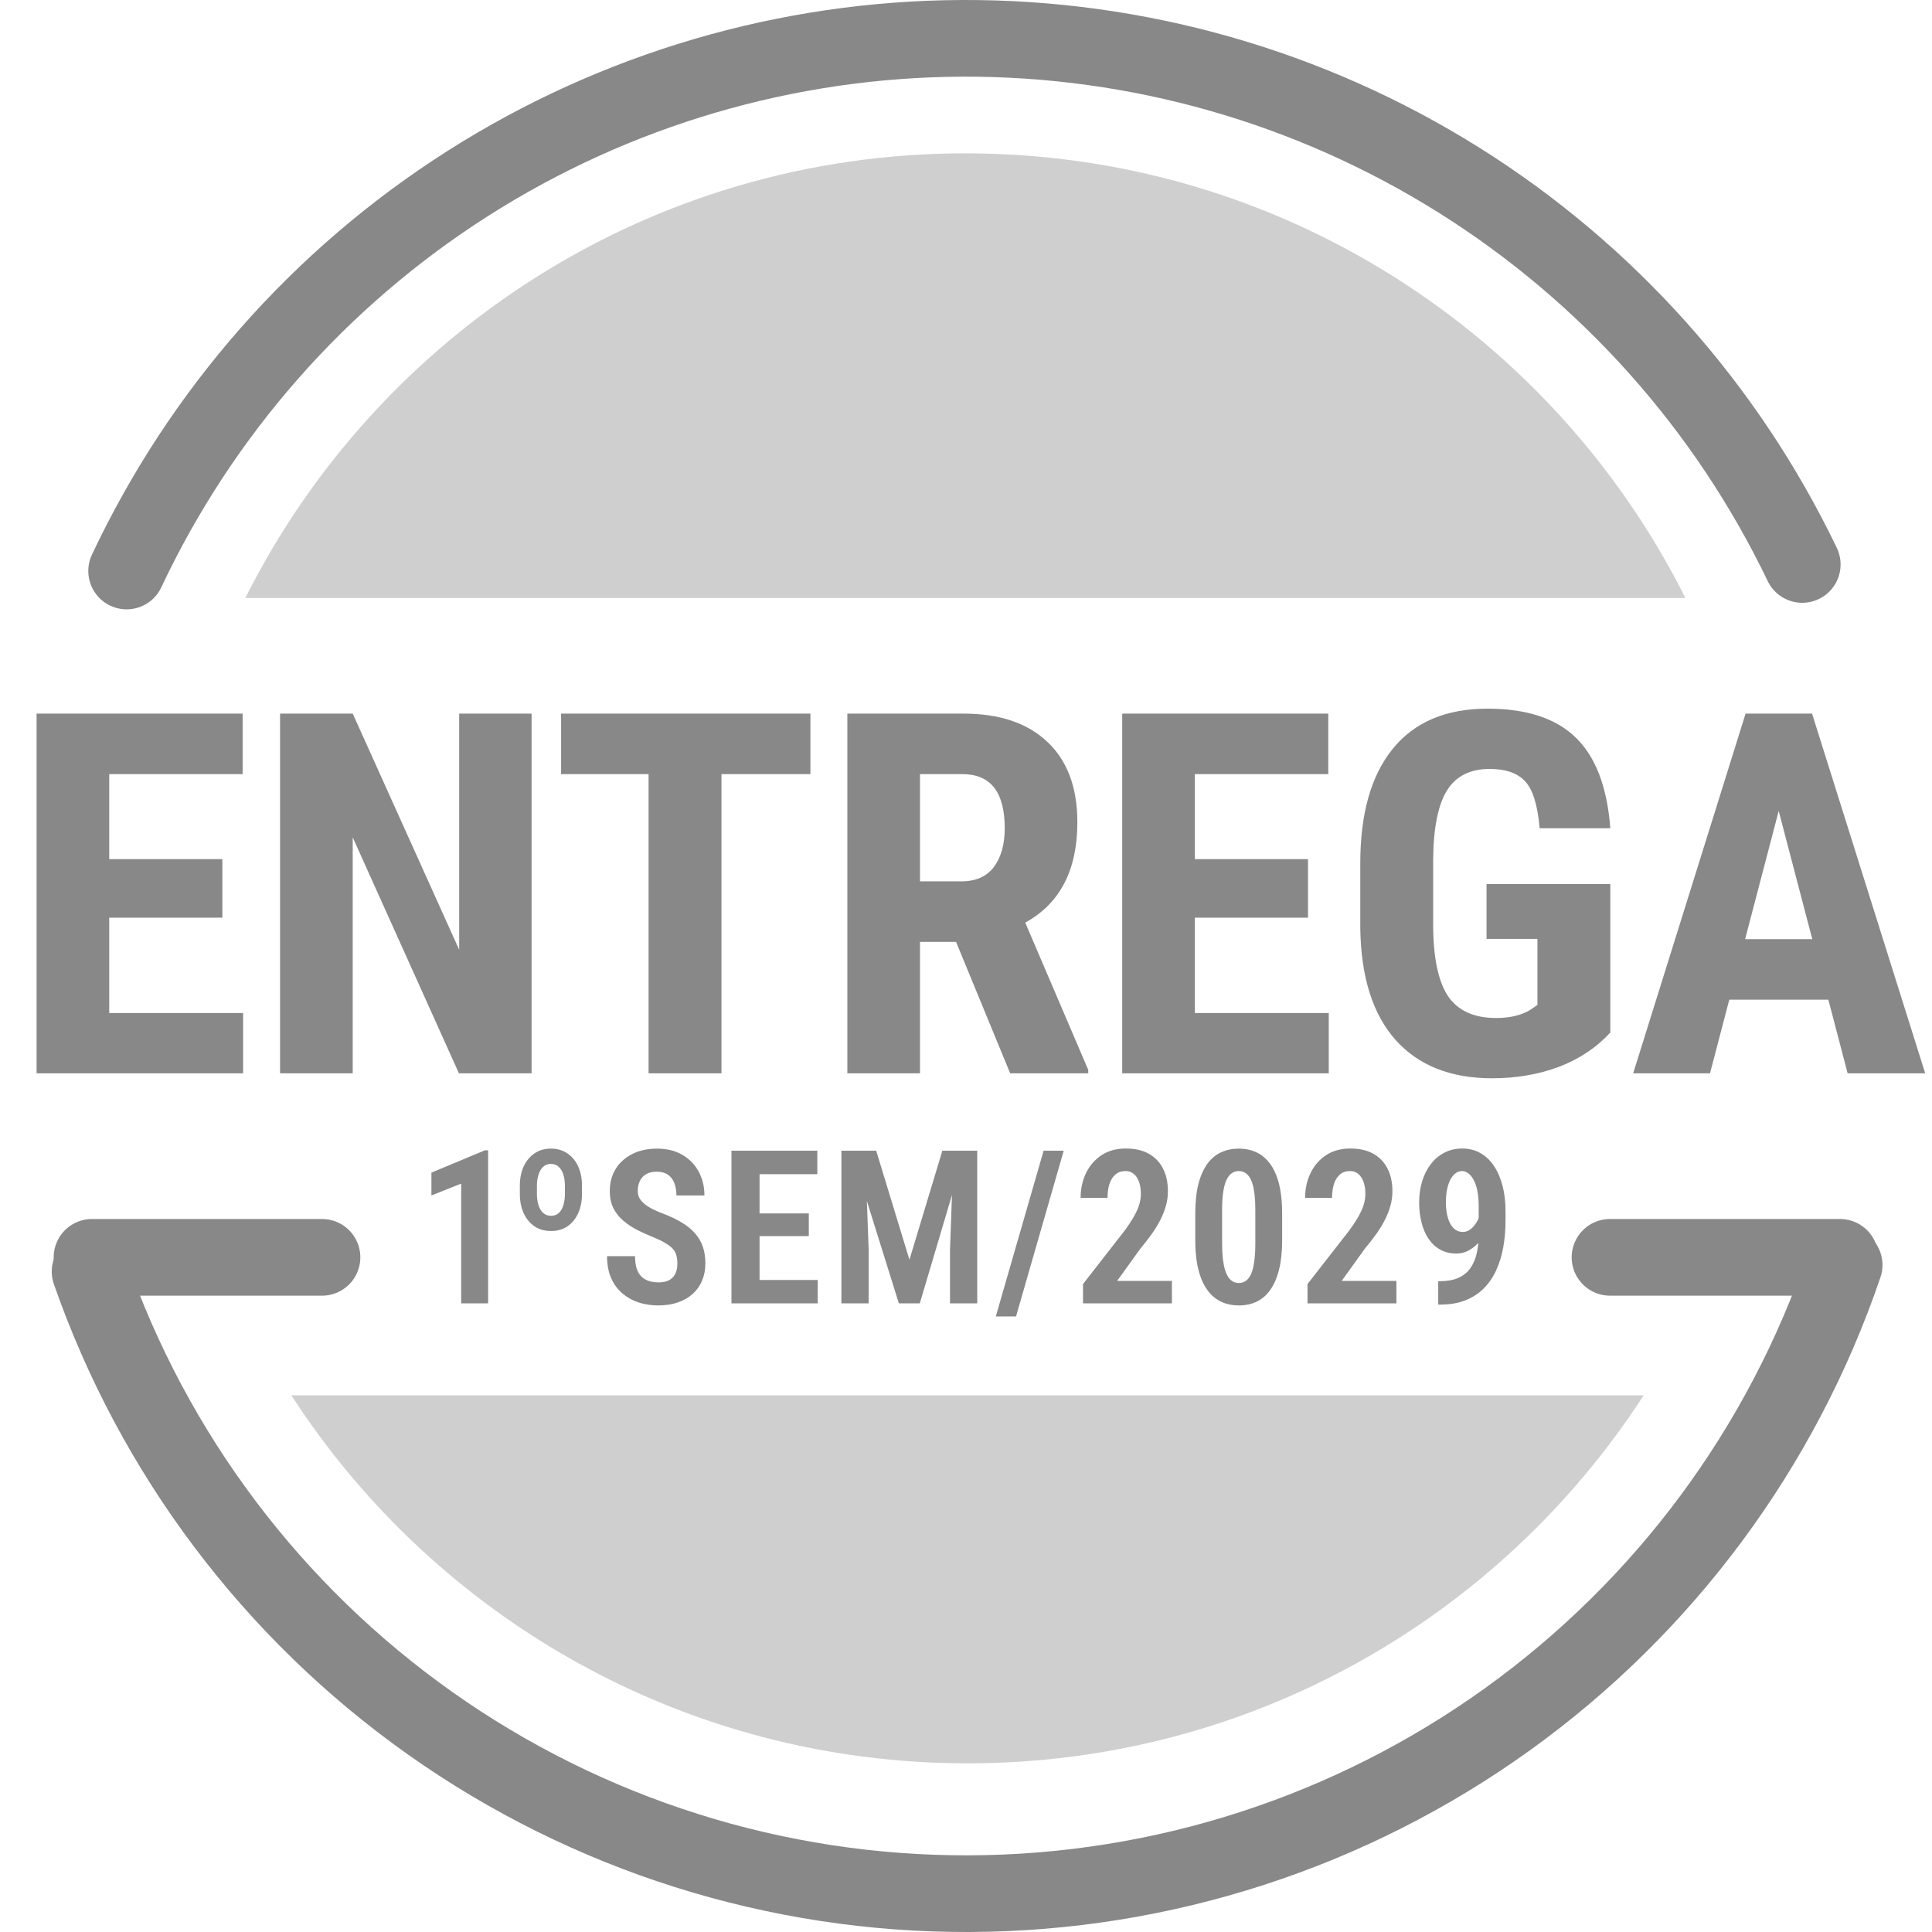 <svg width="126" height="126" viewBox="0 0 126 126" fill="none" xmlns="http://www.w3.org/2000/svg">
<path d="M14.502 59.849H7.123V66.068H15.856V70H2.385V46.539H15.824V50.487H7.123V56.03H14.502V59.849ZM34.669 70H29.931L23.003 54.612V70H18.265V46.539H23.003L29.947 61.943V46.539H34.669V70ZM52.853 50.487H47.052V70H42.298V50.487H36.594V46.539H52.853V50.487ZM62.352 61.428H59.999V70H55.262V46.539H62.819C65.193 46.539 67.025 47.157 68.314 48.392C69.614 49.617 70.263 51.362 70.263 53.629C70.263 56.744 69.13 58.925 66.864 60.171L70.972 69.774V70H65.881L62.352 61.428ZM59.999 57.48H62.69C63.636 57.48 64.344 57.169 64.817 56.545C65.29 55.912 65.526 55.068 65.526 54.016C65.526 51.663 64.608 50.487 62.771 50.487H59.999V57.48ZM85.305 59.849H77.926V66.068H86.659V70H73.188V46.539H86.627V50.487H77.926V56.03H85.305V59.849ZM105.02 67.341C104.107 68.33 102.985 69.076 101.653 69.581C100.331 70.075 98.881 70.322 97.302 70.322C94.606 70.322 92.511 69.49 91.018 67.825C89.525 66.149 88.757 63.716 88.714 60.525V56.304C88.714 53.07 89.417 50.584 90.825 48.843C92.243 47.092 94.305 46.217 97.012 46.217C99.558 46.217 101.475 46.845 102.765 48.102C104.064 49.359 104.816 51.33 105.02 54.016H100.412C100.283 52.523 99.972 51.507 99.477 50.97C98.983 50.422 98.21 50.148 97.157 50.148C95.879 50.148 94.95 50.616 94.37 51.55C93.79 52.485 93.489 53.973 93.467 56.014V60.268C93.467 62.405 93.784 63.963 94.418 64.94C95.062 65.907 96.115 66.391 97.576 66.391C98.511 66.391 99.268 66.203 99.848 65.827L100.267 65.537V61.234H96.948V57.657H105.02V67.341ZM119.241 65.198H112.779L111.522 70H106.511L113.843 46.539H118.177L125.557 70H120.498L119.241 65.198ZM113.811 61.251H118.193L116.002 52.888L113.811 61.251Z" fill="#888888"/>
<path d="M31.834 75.019V85H30.077V77.193L28.136 77.966V76.476L31.629 75.019H31.834ZM33.903 77.863V77.33C33.903 76.861 33.985 76.444 34.149 76.079C34.317 75.715 34.552 75.43 34.853 75.225C35.154 75.015 35.511 74.91 35.926 74.91C36.345 74.91 36.705 75.015 37.006 75.225C37.312 75.43 37.546 75.715 37.71 76.079C37.874 76.444 37.956 76.861 37.956 77.33V77.863C37.956 78.333 37.874 78.75 37.71 79.114C37.546 79.479 37.314 79.766 37.013 79.976C36.712 80.181 36.355 80.283 35.94 80.283C35.52 80.283 35.158 80.181 34.853 79.976C34.552 79.766 34.317 79.479 34.149 79.114C33.985 78.75 33.903 78.333 33.903 77.863ZM35.017 77.33V77.863C35.017 78.137 35.051 78.383 35.12 78.602C35.188 78.816 35.29 78.984 35.427 79.107C35.568 79.231 35.739 79.292 35.94 79.292C36.145 79.292 36.313 79.231 36.446 79.107C36.578 78.984 36.676 78.816 36.74 78.602C36.808 78.383 36.842 78.137 36.842 77.863V77.33C36.842 77.061 36.808 76.82 36.74 76.606C36.676 76.391 36.575 76.223 36.439 76.1C36.307 75.972 36.136 75.908 35.926 75.908C35.726 75.908 35.557 75.972 35.42 76.1C35.288 76.223 35.188 76.391 35.12 76.606C35.051 76.82 35.017 77.061 35.017 77.33ZM44.177 82.409C44.177 82.213 44.156 82.04 44.115 81.89C44.079 81.735 44.006 81.593 43.897 81.466C43.787 81.338 43.63 81.213 43.425 81.09C43.22 80.962 42.956 80.832 42.632 80.7C42.249 80.545 41.887 80.381 41.545 80.208C41.203 80.03 40.898 79.825 40.629 79.593C40.36 79.36 40.148 79.087 39.993 78.772C39.843 78.458 39.768 78.091 39.768 77.672C39.768 77.262 39.841 76.888 39.986 76.551C40.137 76.209 40.349 75.917 40.622 75.676C40.896 75.43 41.219 75.241 41.593 75.108C41.971 74.976 42.388 74.91 42.844 74.91C43.486 74.91 44.038 75.045 44.498 75.314C44.958 75.582 45.314 75.947 45.565 76.407C45.815 76.868 45.941 77.387 45.941 77.966H44.115C44.115 77.665 44.07 77.398 43.979 77.166C43.892 76.929 43.753 76.745 43.562 76.612C43.37 76.48 43.124 76.414 42.823 76.414C42.541 76.414 42.308 76.471 42.126 76.585C41.944 76.694 41.809 76.845 41.723 77.036C41.636 77.223 41.593 77.437 41.593 77.679C41.593 77.852 41.632 78.009 41.709 78.15C41.791 78.287 41.903 78.412 42.044 78.526C42.185 78.64 42.356 78.75 42.557 78.855C42.762 78.955 42.99 79.053 43.24 79.148C43.701 79.322 44.104 79.513 44.45 79.723C44.797 79.928 45.084 80.16 45.312 80.42C45.544 80.675 45.717 80.965 45.831 81.288C45.945 81.612 46.002 81.981 46.002 82.395C46.002 82.806 45.931 83.179 45.79 83.517C45.649 83.854 45.444 84.143 45.175 84.385C44.906 84.626 44.58 84.813 44.197 84.945C43.819 85.073 43.398 85.137 42.933 85.137C42.486 85.137 42.06 85.073 41.654 84.945C41.253 84.813 40.898 84.615 40.588 84.351C40.278 84.086 40.034 83.754 39.856 83.353C39.679 82.947 39.59 82.471 39.59 81.924H41.415C41.415 82.229 41.449 82.493 41.518 82.717C41.586 82.936 41.689 83.113 41.825 83.25C41.962 83.382 42.126 83.48 42.318 83.544C42.509 83.603 42.725 83.633 42.967 83.633C43.254 83.633 43.486 83.58 43.664 83.476C43.842 83.371 43.972 83.227 44.054 83.045C44.136 82.858 44.177 82.646 44.177 82.409ZM53.33 83.476V85H49.01V83.476H53.33ZM49.536 75.047V85H47.704V75.047H49.536ZM52.749 79.135V80.618H49.01V79.135H52.749ZM53.303 75.047V76.578H49.01V75.047H53.303ZM55.51 75.047H57.144L59.311 82.156L61.458 75.047H62.941L59.988 85H58.621L55.51 75.047ZM54.874 75.047H56.413L56.652 81.5V85H54.874V75.047ZM62.189 75.047H63.734V85H61.957V81.5L62.189 75.047ZM69.373 75.047L66.263 85.855H64.944L68.061 75.047H69.373ZM76.428 83.537V85H70.631V83.742L73.338 80.269C73.611 79.896 73.826 79.568 73.98 79.285C74.135 79.003 74.245 78.75 74.309 78.526C74.372 78.299 74.404 78.08 74.404 77.87C74.404 77.574 74.365 77.314 74.288 77.091C74.211 76.863 74.097 76.688 73.946 76.564C73.8 76.437 73.62 76.373 73.406 76.373C73.137 76.373 72.916 76.448 72.743 76.599C72.57 76.749 72.44 76.956 72.353 77.221C72.271 77.485 72.23 77.786 72.23 78.123H70.474C70.474 77.54 70.59 77.004 70.822 76.517C71.059 76.024 71.396 75.632 71.834 75.341C72.276 75.049 72.807 74.903 73.427 74.903C74.019 74.903 74.518 75.017 74.924 75.245C75.329 75.473 75.637 75.794 75.847 76.209C76.061 76.624 76.168 77.118 76.168 77.692C76.168 78.011 76.125 78.326 76.038 78.636C75.951 78.946 75.831 79.253 75.676 79.559C75.521 79.864 75.332 80.174 75.108 80.488C74.885 80.798 74.637 81.117 74.363 81.445L72.859 83.537H76.428ZM83.619 79.169V80.851C83.619 81.612 83.55 82.263 83.414 82.806C83.277 83.348 83.083 83.792 82.833 84.139C82.587 84.481 82.29 84.733 81.944 84.897C81.598 85.057 81.215 85.137 80.796 85.137C80.463 85.137 80.151 85.087 79.859 84.986C79.567 84.882 79.303 84.722 79.066 84.508C78.834 84.289 78.633 84.011 78.465 83.674C78.3 83.337 78.173 82.936 78.082 82.471C77.995 82.001 77.952 81.461 77.952 80.851V79.169C77.952 78.403 78.02 77.752 78.157 77.214C78.298 76.676 78.494 76.236 78.745 75.894C78.996 75.553 79.294 75.304 79.64 75.149C79.987 74.99 80.37 74.91 80.789 74.91C81.121 74.91 81.434 74.96 81.725 75.061C82.017 75.161 82.277 75.318 82.505 75.532C82.737 75.742 82.938 76.015 83.106 76.353C83.275 76.685 83.402 77.086 83.489 77.556C83.576 78.02 83.619 78.558 83.619 79.169ZM81.869 81.097V78.902C81.869 78.529 81.853 78.201 81.821 77.918C81.789 77.635 81.743 77.398 81.684 77.207C81.625 77.011 81.55 76.852 81.459 76.728C81.372 76.606 81.272 76.517 81.158 76.462C81.044 76.403 80.921 76.373 80.789 76.373C80.62 76.373 80.47 76.419 80.338 76.51C80.205 76.596 80.091 76.74 79.996 76.94C79.9 77.136 79.827 77.396 79.777 77.72C79.727 78.043 79.702 78.438 79.702 78.902V81.097C79.702 81.475 79.718 81.808 79.75 82.095C79.786 82.377 79.834 82.619 79.893 82.819C79.957 83.02 80.032 83.184 80.119 83.311C80.205 83.435 80.306 83.526 80.42 83.585C80.534 83.644 80.659 83.674 80.796 83.674C80.964 83.674 81.115 83.628 81.247 83.537C81.383 83.441 81.497 83.293 81.589 83.093C81.68 82.892 81.748 82.628 81.794 82.3C81.844 81.967 81.869 81.566 81.869 81.097ZM91.07 83.537V85H85.273V83.742L87.98 80.269C88.253 79.896 88.468 79.568 88.623 79.285C88.777 79.003 88.887 78.75 88.951 78.526C89.014 78.299 89.046 78.08 89.046 77.87C89.046 77.574 89.008 77.314 88.93 77.091C88.853 76.863 88.739 76.688 88.588 76.564C88.442 76.437 88.262 76.373 88.048 76.373C87.779 76.373 87.558 76.448 87.385 76.599C87.212 76.749 87.082 76.956 86.996 77.221C86.913 77.485 86.873 77.786 86.873 78.123H85.116C85.116 77.54 85.232 77.004 85.464 76.517C85.701 76.024 86.038 75.632 86.476 75.341C86.918 75.049 87.449 74.903 88.069 74.903C88.661 74.903 89.16 75.017 89.566 75.245C89.971 75.473 90.279 75.794 90.489 76.209C90.703 76.624 90.81 77.118 90.81 77.692C90.81 78.011 90.767 78.326 90.68 78.636C90.594 78.946 90.473 79.253 90.318 79.559C90.163 79.864 89.974 80.174 89.75 80.488C89.527 80.798 89.279 81.117 89.005 81.445L87.501 83.537H91.07ZM93.797 83.558H93.893C94.371 83.558 94.772 83.487 95.096 83.346C95.424 83.2 95.686 82.993 95.882 82.724C96.078 82.45 96.219 82.124 96.306 81.746C96.392 81.368 96.436 80.944 96.436 80.475V78.643C96.436 78.264 96.406 77.936 96.347 77.658C96.292 77.376 96.212 77.141 96.108 76.954C96.007 76.763 95.891 76.619 95.759 76.523C95.631 76.423 95.497 76.373 95.356 76.373C95.182 76.373 95.03 76.428 94.898 76.537C94.765 76.647 94.654 76.795 94.563 76.981C94.476 77.168 94.41 77.382 94.364 77.624C94.319 77.861 94.296 78.112 94.296 78.376C94.296 78.64 94.317 78.891 94.358 79.128C94.403 79.365 94.469 79.575 94.556 79.757C94.647 79.939 94.763 80.083 94.904 80.188C95.046 80.292 95.212 80.345 95.403 80.345C95.563 80.345 95.711 80.299 95.848 80.208C95.984 80.117 96.105 79.996 96.21 79.846C96.32 79.695 96.406 79.527 96.47 79.34C96.534 79.148 96.57 78.955 96.579 78.759L97.188 79.053C97.188 79.381 97.131 79.704 97.017 80.023C96.903 80.342 96.746 80.634 96.545 80.898C96.344 81.158 96.11 81.366 95.841 81.52C95.577 81.675 95.29 81.753 94.98 81.753C94.579 81.753 94.225 81.666 93.92 81.493C93.615 81.32 93.359 81.081 93.154 80.775C92.954 80.47 92.803 80.115 92.703 79.709C92.603 79.303 92.553 78.87 92.553 78.41C92.553 77.932 92.617 77.481 92.744 77.057C92.872 76.633 93.056 76.261 93.298 75.942C93.54 75.619 93.834 75.366 94.18 75.184C94.531 74.997 94.925 74.903 95.362 74.903C95.809 74.903 96.206 75.004 96.552 75.204C96.903 75.405 97.199 75.687 97.441 76.052C97.682 76.416 97.867 76.847 97.994 77.344C98.122 77.836 98.186 78.376 98.186 78.964V79.593C98.186 80.217 98.135 80.807 98.035 81.363C97.935 81.915 97.778 82.418 97.564 82.874C97.354 83.325 97.081 83.717 96.743 84.05C96.411 84.378 96.01 84.633 95.54 84.815C95.075 84.993 94.535 85.082 93.92 85.082H93.797V83.558Z" fill="#888888"/>
<path d="M8.258 37.239C13.13 26.888 20.836 18.13 30.483 11.981C40.13 5.833 51.323 2.545 62.763 2.5C74.203 2.456 85.421 5.655 95.117 11.728C104.812 17.801 112.586 26.499 117.538 36.812" stroke="#888888" stroke-width="5" stroke-linecap="round" stroke-linejoin="round"/>
<path opacity="0.4" d="M62.959 10C83.506 10 101.296 21.804 109.918 39H16C24.622 21.804 42.412 10 62.959 10Z" fill="#888888"/>
<path d="M120.271 82.499C116.213 94.421 108.535 104.778 98.309 112.128C88.083 119.477 75.818 123.453 63.225 123.5C50.632 123.546 38.337 119.662 28.057 112.389C17.777 105.115 10.022 94.815 5.875 82.924" stroke="#888888" stroke-width="5" stroke-linecap="round" stroke-linejoin="round"/>
<path d="M6 82H21" stroke="#888888" stroke-width="5" stroke-linecap="round"/>
<path d="M105 82H120" stroke="#888888" stroke-width="5" stroke-linecap="round"/>
<path opacity="0.4" d="M107.195 91C97.842 105.443 81.586 115 63.098 115C44.609 115 28.354 105.443 19 91H107.195Z" fill="#888888"/>
</svg>
